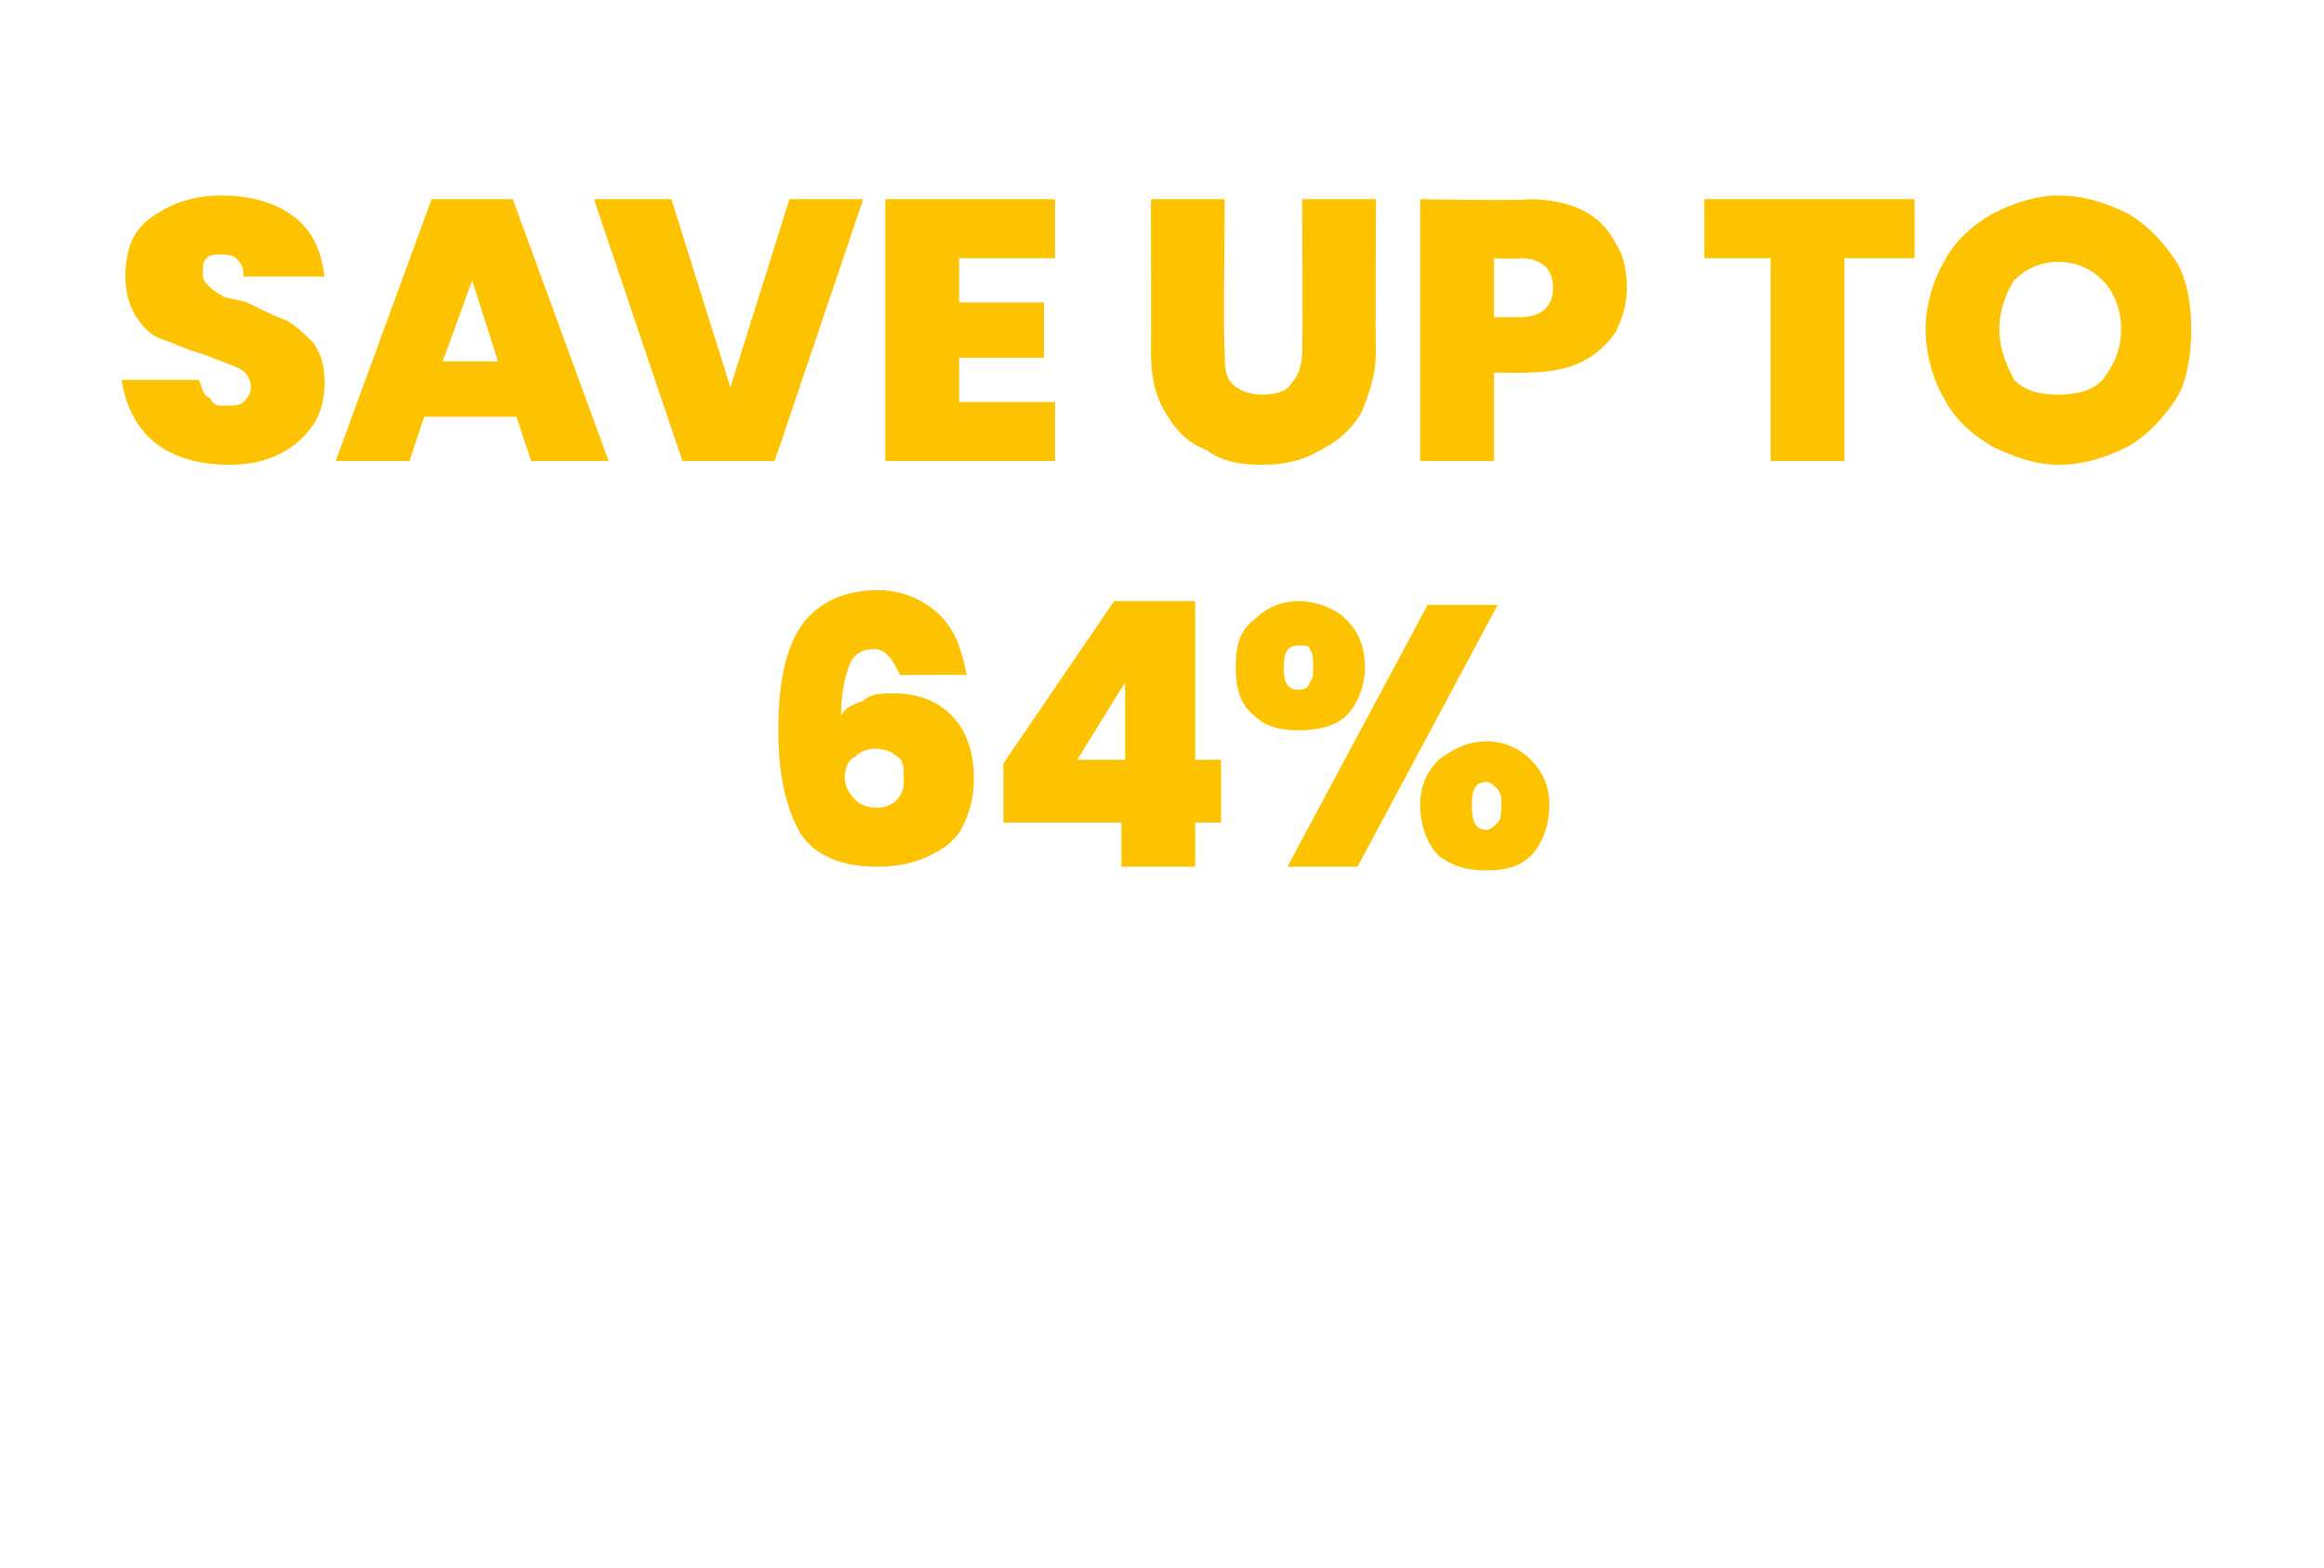 <?xml version="1.0" standalone="no"?><!DOCTYPE svg PUBLIC "-//W3C//DTD SVG 1.1//EN" "http://www.w3.org/Graphics/SVG/1.1/DTD/svg11.dtd"><svg xmlns="http://www.w3.org/2000/svg" version="1.1" width="63px" height="42.5px" viewBox="0 -2 63 42.5" style="top:-2px">  <desc>SAVE up to 64%</desc>  <defs/>  <g id="Polygon50145">    <path d="M 24.4 16.3 C 24.3 16.1 24.2 15.9 24.1 15.8 C 24 15.7 23.9 15.6 23.7 15.6 C 23.3 15.6 23.1 15.8 23 16.1 C 22.9 16.4 22.8 16.8 22.8 17.4 C 22.9 17.2 23.1 17.1 23.4 17 C 23.6 16.8 23.9 16.8 24.2 16.8 C 24.9 16.8 25.4 17 25.8 17.4 C 26.2 17.8 26.4 18.4 26.4 19.1 C 26.4 19.6 26.3 20 26.1 20.4 C 25.9 20.8 25.6 21 25.2 21.2 C 24.8 21.4 24.3 21.5 23.8 21.5 C 22.8 21.5 22.1 21.2 21.7 20.6 C 21.3 19.9 21.1 19 21.1 17.8 C 21.1 16.5 21.3 15.6 21.7 15 C 22.1 14.4 22.8 14 23.8 14 C 24.5 14 25.1 14.3 25.5 14.7 C 25.9 15.1 26.1 15.7 26.2 16.3 C 26.17 16.29 24.4 16.3 24.4 16.3 C 24.4 16.3 24.35 16.29 24.4 16.3 Z M 23.7 18.3 C 23.5 18.3 23.3 18.4 23.2 18.5 C 23 18.6 22.9 18.8 22.9 19.1 C 22.9 19.3 23 19.5 23.2 19.7 C 23.3 19.8 23.5 19.9 23.8 19.9 C 24 19.9 24.2 19.8 24.3 19.7 C 24.5 19.5 24.5 19.3 24.5 19.1 C 24.5 18.8 24.5 18.6 24.3 18.5 C 24.2 18.4 24 18.3 23.7 18.3 C 23.7 18.3 23.7 18.3 23.7 18.3 Z M 27.2 20.3 L 27.2 18.7 L 30.2 14.3 L 32.4 14.3 L 32.4 18.6 L 33.1 18.6 L 33.1 20.3 L 32.4 20.3 L 32.4 21.5 L 30.4 21.5 L 30.4 20.3 L 27.2 20.3 Z M 30.5 16.5 L 29.2 18.6 L 30.5 18.6 L 30.5 16.5 Z M 33.5 16.1 C 33.5 15.5 33.6 15.1 34 14.8 C 34.3 14.5 34.7 14.3 35.2 14.3 C 35.7 14.3 36.2 14.5 36.5 14.8 C 36.8 15.1 37 15.5 37 16.1 C 37 16.6 36.8 17.1 36.5 17.4 C 36.2 17.7 35.7 17.8 35.2 17.8 C 34.7 17.8 34.3 17.7 34 17.4 C 33.6 17.1 33.5 16.6 33.5 16.1 C 33.5 16.1 33.5 16.1 33.5 16.1 Z M 40.6 14.4 L 36.8 21.5 L 34.9 21.5 L 38.7 14.4 L 40.6 14.4 Z M 35.2 15.5 C 34.9 15.5 34.8 15.7 34.8 16.1 C 34.8 16.5 34.9 16.7 35.2 16.7 C 35.4 16.7 35.5 16.6 35.5 16.5 C 35.6 16.4 35.6 16.3 35.6 16.1 C 35.6 15.9 35.6 15.7 35.5 15.6 C 35.5 15.5 35.4 15.5 35.2 15.5 C 35.2 15.5 35.2 15.5 35.2 15.5 Z M 38.5 19.8 C 38.5 19.3 38.7 18.9 39 18.6 C 39.4 18.3 39.8 18.1 40.3 18.1 C 40.8 18.1 41.2 18.3 41.5 18.6 C 41.8 18.9 42 19.3 42 19.8 C 42 20.4 41.8 20.9 41.5 21.2 C 41.2 21.5 40.8 21.6 40.3 21.6 C 39.8 21.6 39.4 21.5 39 21.2 C 38.7 20.9 38.5 20.4 38.5 19.8 C 38.5 19.8 38.5 19.8 38.5 19.8 Z M 40.3 19.2 C 40 19.2 39.9 19.4 39.9 19.8 C 39.9 20.3 40 20.5 40.3 20.5 C 40.4 20.5 40.5 20.4 40.6 20.3 C 40.7 20.2 40.7 20 40.7 19.8 C 40.7 19.7 40.7 19.5 40.6 19.4 C 40.5 19.3 40.4 19.2 40.3 19.2 C 40.3 19.2 40.3 19.2 40.3 19.2 Z " stroke="none" fill="#fdc300"/>  </g>  <g id="Polygon50144">    <path d="M 6.2 10.6 C 5.4 10.6 4.7 10.4 4.2 10 C 3.7 9.6 3.4 9 3.3 8.3 C 3.3 8.3 5.4 8.3 5.4 8.3 C 5.5 8.6 5.5 8.7 5.7 8.8 C 5.8 9 5.9 9 6.1 9 C 6.3 9 6.5 9 6.6 8.9 C 6.7 8.8 6.8 8.7 6.8 8.5 C 6.8 8.3 6.7 8.1 6.5 8 C 6.3 7.9 6 7.8 5.5 7.6 C 5.1 7.5 4.7 7.3 4.4 7.2 C 4.1 7.1 3.9 6.9 3.7 6.6 C 3.5 6.3 3.4 5.9 3.4 5.5 C 3.4 5 3.5 4.6 3.7 4.3 C 3.9 4 4.2 3.8 4.6 3.6 C 5 3.4 5.5 3.3 6 3.3 C 6.8 3.3 7.5 3.5 8 3.9 C 8.5 4.3 8.7 4.8 8.8 5.5 C 8.8 5.5 6.6 5.5 6.6 5.5 C 6.6 5.3 6.6 5.2 6.4 5 C 6.3 4.9 6.1 4.9 6 4.9 C 5.8 4.9 5.7 4.9 5.6 5 C 5.5 5.1 5.5 5.2 5.5 5.4 C 5.5 5.5 5.5 5.6 5.6 5.7 C 5.7 5.8 5.8 5.9 6 6 C 6.1 6.1 6.4 6.1 6.7 6.2 C 7.1 6.4 7.5 6.6 7.8 6.7 C 8.1 6.9 8.3 7.1 8.5 7.3 C 8.7 7.6 8.8 7.9 8.8 8.4 C 8.8 8.8 8.7 9.2 8.5 9.5 C 8.3 9.8 8 10.1 7.6 10.3 C 7.2 10.5 6.8 10.6 6.2 10.6 C 6.2 10.6 6.2 10.6 6.2 10.6 Z M 14 9.3 L 11.5 9.3 L 11.1 10.5 L 9.1 10.5 L 11.7 3.4 L 13.9 3.4 L 16.5 10.5 L 14.4 10.5 L 14 9.3 Z M 13.5 7.8 L 12.8 5.6 L 12 7.8 L 13.5 7.8 Z M 23.4 3.4 L 21 10.5 L 18.5 10.5 L 16.1 3.4 L 18.2 3.4 L 19.8 8.5 L 21.4 3.4 L 23.4 3.4 Z M 26 5 L 26 6.2 L 28.3 6.2 L 28.3 7.7 L 26 7.7 L 26 8.9 L 28.6 8.9 L 28.6 10.5 L 24 10.5 L 24 3.4 L 28.6 3.4 L 28.6 5 L 26 5 Z M 33.2 3.4 C 33.2 3.4 33.16 7.54 33.2 7.5 C 33.2 7.9 33.2 8.2 33.4 8.4 C 33.6 8.6 33.9 8.7 34.2 8.7 C 34.6 8.7 34.9 8.6 35 8.4 C 35.2 8.2 35.3 7.9 35.3 7.5 C 35.32 7.54 35.3 3.4 35.3 3.4 L 37.3 3.4 C 37.3 3.4 37.28 7.54 37.3 7.5 C 37.3 8.2 37.1 8.7 36.9 9.2 C 36.6 9.7 36.2 10 35.8 10.2 C 35.3 10.5 34.8 10.6 34.2 10.6 C 33.6 10.6 33.1 10.5 32.7 10.2 C 32.2 10 31.9 9.7 31.6 9.2 C 31.3 8.7 31.2 8.2 31.2 7.5 C 31.21 7.54 31.2 3.4 31.2 3.4 L 33.2 3.4 Z M 44.1 5.8 C 44.1 6.2 44 6.6 43.8 7 C 43.6 7.3 43.3 7.6 42.9 7.8 C 42.5 8 42 8.1 41.4 8.1 C 41.43 8.12 40.5 8.1 40.5 8.1 L 40.5 10.5 L 38.5 10.5 L 38.5 3.4 C 38.5 3.4 41.43 3.45 41.4 3.4 C 42 3.4 42.5 3.5 42.9 3.7 C 43.3 3.9 43.6 4.2 43.8 4.6 C 44 4.9 44.1 5.3 44.1 5.8 C 44.1 5.8 44.1 5.8 44.1 5.8 Z M 41.2 6.6 C 41.8 6.6 42.1 6.3 42.1 5.8 C 42.1 5.3 41.8 5 41.2 5 C 41.24 5.03 40.5 5 40.5 5 L 40.5 6.6 L 41.2 6.6 C 41.2 6.6 41.24 6.56 41.2 6.6 Z M 51.9 3.4 L 51.9 5 L 50 5 L 50 10.5 L 48 10.5 L 48 5 L 46.2 5 L 46.2 3.4 L 51.9 3.4 Z M 55.8 10.6 C 55.2 10.6 54.6 10.4 54 10.1 C 53.5 9.8 53 9.4 52.7 8.8 C 52.4 8.3 52.2 7.6 52.2 6.9 C 52.2 6.3 52.4 5.6 52.7 5.1 C 53 4.5 53.5 4.1 54 3.8 C 54.6 3.5 55.2 3.3 55.8 3.3 C 56.5 3.3 57.1 3.5 57.7 3.8 C 58.2 4.1 58.6 4.5 59 5.1 C 59.3 5.6 59.4 6.3 59.4 6.9 C 59.4 7.6 59.3 8.3 59 8.8 C 58.6 9.4 58.2 9.8 57.7 10.1 C 57.1 10.4 56.5 10.6 55.8 10.6 C 55.8 10.6 55.8 10.6 55.8 10.6 Z M 55.8 8.7 C 56.3 8.7 56.7 8.6 57 8.3 C 57.3 7.9 57.5 7.5 57.5 6.9 C 57.5 6.4 57.3 5.9 57 5.6 C 56.7 5.3 56.3 5.1 55.8 5.1 C 55.3 5.1 54.9 5.3 54.6 5.6 C 54.4 5.9 54.2 6.4 54.2 6.9 C 54.2 7.5 54.4 7.9 54.6 8.3 C 54.9 8.6 55.3 8.7 55.8 8.7 C 55.8 8.7 55.8 8.7 55.8 8.7 Z " stroke="none" fill="#fdc300"/>  </g></svg>